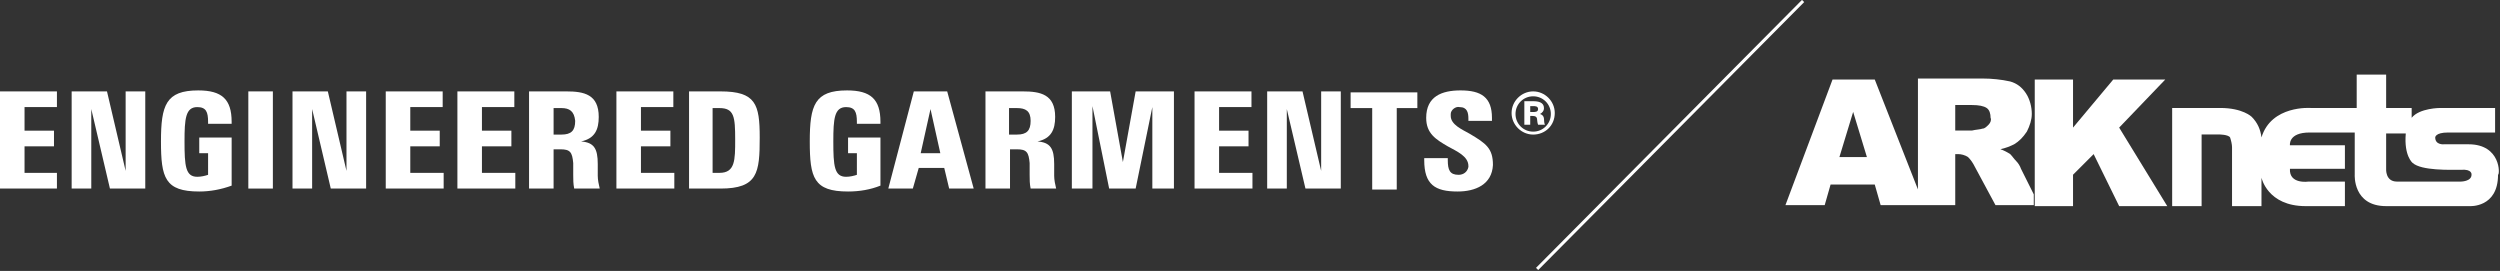 <?xml version="1.0" encoding="utf-8"?>
<!-- Generator: Adobe Illustrator 26.0.3, SVG Export Plug-In . SVG Version: 6.00 Build 0)  -->
<svg version="1.1" id="レイヤー_1" xmlns="http://www.w3.org/2000/svg" xmlns:xlink="http://www.w3.org/1999/xlink" x="0px"
	 y="0px" viewBox="0 0 254.7 27.6" style="enable-background:new 0 0 254.7 27.6;" xml:space="preserve">
<rect x="0" y="0" width="254.7" height="27.6" fill="#333333" stroke="none"/>
<style type="text/css">
	.st0{fill:#FFFFFF;}
	.st1{clip-path:url(#SVGID_00000182524710163136416800000003951708318435037826_);}
	.st2{fill:none;stroke:#FFFFFF;stroke-width:0.315;}
</style>
<g>
	<g id="グループ_3" transform="translate(0 28.611)">
		<path id="パス_1" class="st0" d="M0-19.3v9.9h5.8V-11H2.5v-2.7h3v-1.6h-3v-2.4h3.3v-1.6H0z"/>
		<path id="パス_2" class="st0" d="M12.8-19.3v8.1l-1.9-8.1H7.3v9.9h2v-8.1l1.9,8.1h3.6v-9.9H12.8z"/>
		<g id="グループ_2" transform="translate(0 0)">
			<g>
				<defs>
					<rect id="SVGID_1_" y="-19.5" width="158.4" height="10.4"/>
				</defs>
				<clipPath id="SVGID_00000117675676291632287750000009770002703197394581_">
					<use xlink:href="#SVGID_1_"  style="overflow:visible;"/>
				</clipPath>
				<g id="グループ_1" style="clip-path:url(#SVGID_00000117675676291632287750000009770002703197394581_);">
					<path id="パス_3" class="st0" d="M20.3-9.1c-3.5,0-3.9-1.4-3.9-5.1c0-3.7,0.5-5.2,3.8-5.2c2.4,0,3.4,0.9,3.4,3.2v0.2h-2.4
						v-0.2c0-1-0.2-1.5-1.1-1.5c-1.2,0-1.3,1.2-1.3,3.5c0,2.5,0.1,3.6,1.3,3.6c0.4,0,0.8-0.1,1.1-0.2V-13h-0.9v-1.6h3.3v4.9
						C22.5-9.3,21.4-9.1,20.3-9.1"/>
					<rect id="長方形_1" x="25.3" y="-19.3" class="st0" width="2.5" height="9.9"/>
					<path id="パス_4" class="st0" d="M33.7-9.4l-1.9-8.1v8.1h-2v-9.9h3.6l1.9,8.1v-8.1h2v9.9H33.7z"/>
					<path id="パス_5" class="st0" d="M39.3-9.4v-9.9h5.8v1.6h-3.3v2.4h3v1.6h-3v2.7h3.4v1.6L39.3-9.4z"/>
					<path id="パス_6" class="st0" d="M46.6-9.4v-9.9h5.8v1.6h-3.3v2.4h3v1.6h-3v2.7h3.4v1.6L46.6-9.4z"/>
					<path id="パス_7" class="st0" d="M58.5-9.4c-0.1-0.5-0.1-0.9-0.1-1.4c0-0.4,0-0.8,0-1.2c-0.1-1.1-0.3-1.4-1.3-1.4h-0.7v4
						h-2.5v-9.9h3.8c1.8,0,3.3,0.3,3.3,2.6c0,1.3-0.4,2.2-1.8,2.5c1.3,0.1,1.7,0.7,1.7,2.3c0,0.5,0,0.8,0,1.2c0,0.4,0.1,0.9,0.2,1.3
						L58.5-9.4z M57.2-17.6h-0.8v2.7h0.8c1,0,1.4-0.4,1.4-1.4C58.5-17.3,58-17.6,57.2-17.6"/>
					<path id="パス_8" class="st0" d="M62.8-9.4v-9.9h5.8v1.6h-3.3v2.4h3v1.6h-3v2.7h3.4v1.6L62.8-9.4z"/>
					<path id="パス_9" class="st0" d="M73.4-9.4h-3.2v-9.9h3.2c3.6,0,4,1.3,4,4.7C77.4-11,77.2-9.4,73.4-9.4 M73.3-17.6h-0.7v6.6
						h0.7c1.6,0,1.6-1.3,1.6-3.4C74.9-16.7,74.8-17.6,73.3-17.6"/>
					<path id="パス_10" class="st0" d="M86.4-9.1c-3.5,0-3.9-1.4-3.9-5.1c0-3.7,0.5-5.2,3.8-5.2c2.4,0,3.4,0.9,3.4,3.2v0.2h-2.4
						v-0.2c0-1-0.2-1.5-1.1-1.5c-1.2,0-1.3,1.2-1.3,3.5c0,2.5,0.1,3.6,1.3,3.6c0.4,0,0.8-0.1,1.1-0.2V-13h-0.9v-1.6h3.3v4.9
						C88.7-9.3,87.6-9.1,86.4-9.1"/>
					<path id="パス_11" class="st0" d="M96.7-9.4l-0.5-2.1h-2.6L93-9.4h-2.5l2.6-9.9h3.4l2.7,9.9H96.7z M94.8-17.5l-1,4.5h2
						L94.8-17.5z"/>
					<path id="パス_12" class="st0" d="M105-9.4c-0.1-0.5-0.1-0.9-0.1-1.4c0-0.4,0-0.8,0-1.2c-0.1-1.1-0.3-1.4-1.3-1.4h-0.7v4
						h-2.5v-9.9h3.8c1.8,0,3.3,0.3,3.3,2.6c0,1.3-0.4,2.2-1.8,2.5c1.3,0.1,1.7,0.7,1.7,2.3c0,0.5,0,0.8,0,1.2c0,0.4,0.1,0.9,0.2,1.3
						L105-9.4z M103.6-17.6h-0.8v2.7h0.8c1,0,1.4-0.4,1.4-1.4C105-17.3,104.5-17.6,103.6-17.6"/>
					<path id="パス_13" class="st0" d="M117.4-9.4v-8.3l-1.7,8.3H113l-1.7-8.4v8.4h-2.1v-9.9h3.9l1.3,7.2l1.3-7.2h3.9v9.9H117.4z"
						/>
					<path id="パス_14" class="st0" d="M121.7-9.4v-9.9h5.8v1.6h-3.3v2.4h3v1.6h-3v2.7h3.4v1.6L121.7-9.4z"/>
					<path id="パス_15" class="st0" d="M133-9.4l-1.9-8.1v8.1h-2v-9.9h3.6l1.9,8.1v-8.1h2v9.9H133z"/>
					<path id="パス_16" class="st0" d="M142.3-17.6v8.3h-2.5v-8.3h-2.2v-1.6h6.8v1.6H142.3z"/>
					<path id="パス_17" class="st0" d="M148.5-9.1c-2.3,0-3.4-0.7-3.4-3.2v-0.2h2.4v0.2c0,1,0.2,1.5,1.1,1.5c0.5,0,0.9-0.3,1-0.8
						c0,0,0-0.1,0-0.1c0-1-1.2-1.5-2.1-2c-1.2-0.7-2.2-1.3-2.2-2.9c0-2.2,1.6-2.8,3.5-2.8c2.1,0,3.2,0.7,3.2,2.8v0.3h-2.4v-0.2
						c0-0.6-0.1-1.2-0.9-1.2c-0.4-0.1-0.9,0.3-0.9,0.7c0,0.1,0,0.1,0,0.2c0,0.9,1.2,1.4,1.9,1.8c1.7,1,2.4,1.5,2.4,3.2
						C152-9.8,150.3-9.1,148.5-9.1"/>
					<path id="パス_18" class="st0" d="M156.2-14.9c-1.2,0-2.2-1-2.2-2.2s1-2.2,2.2-2.2c1.2,0,2.2,1,2.2,2.2
						C158.4-15.8,157.4-14.9,156.2-14.9 M156.2-18.8c-1,0-1.8,0.8-1.8,1.8c0,1,0.8,1.8,1.8,1.8c1,0,1.8-0.8,1.8-1.8c0,0,0,0,0,0
						C158-18,157.2-18.8,156.2-18.8 M156.7-15.9c-0.2-0.5,0.1-0.9-0.6-0.9h-0.2v0.9h-0.6v-2.4h0.9c0.5,0,1.1,0.1,1.1,0.7
						c0,0.3-0.2,0.5-0.4,0.6c0.6,0.2,0.3,0.7,0.5,1.1L156.7-15.9z M156.2-17.8h-0.3v0.6h0.3c0.2,0,0.5,0,0.5-0.3
						C156.7-17.8,156.4-17.8,156.2-17.8"/>
				</g>
			</g>
		</g>
	</g>
	<g>
		<path class="st0" d="M205.4,16.4c-0.2-0.2-0.4-0.5-0.6-0.7c-0.3-0.2-0.7-0.4-1-0.5c0.5-0.1,1-0.3,1.4-0.5c0.5-0.3,0.9-0.7,1.3-1.3
			c0.3-0.6,0.5-1.2,0.5-1.8c0-0.7-0.2-1.5-0.6-2.1c-0.4-0.6-0.9-1-1.6-1.2c-0.9-0.2-1.9-0.3-2.8-0.3h-6.6v11.3L191,8.1h-4.3
			l-4.8,12.8h4l0.6-2.1h4.5l0.6,2.1h3.6h4v-5.2h0.3c0.3,0,0.7,0.1,1,0.3c0.3,0.3,0.5,0.6,0.7,1l2.1,3.9h3.9v-1.1l-1.3-2.6
			C205.8,16.9,205.6,16.6,205.4,16.4z M187.4,16l1.4-4.6l1.4,4.6H187.4z M202.6,12.7c-0.2,0.2-0.4,0.4-0.6,0.4
			c-0.3,0.1-0.7,0.1-1.1,0.2h-1.7v-2.6h1.7c0.7,0,1.2,0.1,1.5,0.3c0.3,0.2,0.4,0.6,0.4,1C202.9,12.2,202.8,12.5,202.6,12.7
			L202.6,12.7z"/>
		<polygon class="st0" points="220.6,8.1 215.3,8.1 211.2,13 211.2,8.1 207.3,8.1 207.3,21 211.2,21 211.2,17.8 213.3,15.7 
			215.9,21 220.8,21 215.9,13 		"/>
		<path class="st0" d="M251.5,14.7L251.5,14.7l-2.5,0c0,0-0.9,0.1-0.9-0.7c0,0,0-0.5,1.3-0.5c1.3,0,4.8,0,4.8,0V11h-5.6
			c0,0-2.1,0-2.9,1v-1h-2.6V7.6h-3V11h-4.7c0,0-4-0.3-5,3c-0.1-0.8-0.4-1.5-1-2.1c0,0-0.9-0.9-3.2-0.9h-4.9v5.1l0,4.9h3v-7.3h1.8
			c0,0,0.9,0,1.1,0.3c0.1,0.3,0.2,0.7,0.2,1v6h3v-2.9c0,0,0.6,2.9,4.5,2.9h4v-2.5h-3.7c0,0-2,0.3-1.9-1.3h5.6v-2.4h-5.6
			c0,0-0.2-1.3,2-1.3c2.3,0,4.6,0,4.6,0v4.3c0,0-0.2,3.2,3.2,3.2h8.5c0,0,2.9,0.2,2.9-3.2C254.7,17.8,254.8,14.7,251.5,14.7z
			 M251.8,17.8L251.8,17.8c0,0.7-1.1,0.7-1.1,0.7h-6.5c-1.2,0-1.1-1.3-1.1-1.3v-3.6h2c-0.2,2.3,0.7,3,0.7,3c0.9,0.8,3.8,0.7,4.9,0.7
			C251.9,17.2,251.8,17.8,251.8,17.8z"/>
	</g>
	<path id="パス_23" class="st2" d="M156.6,27.4l27.1-27.3"/>
</g>
</svg>
